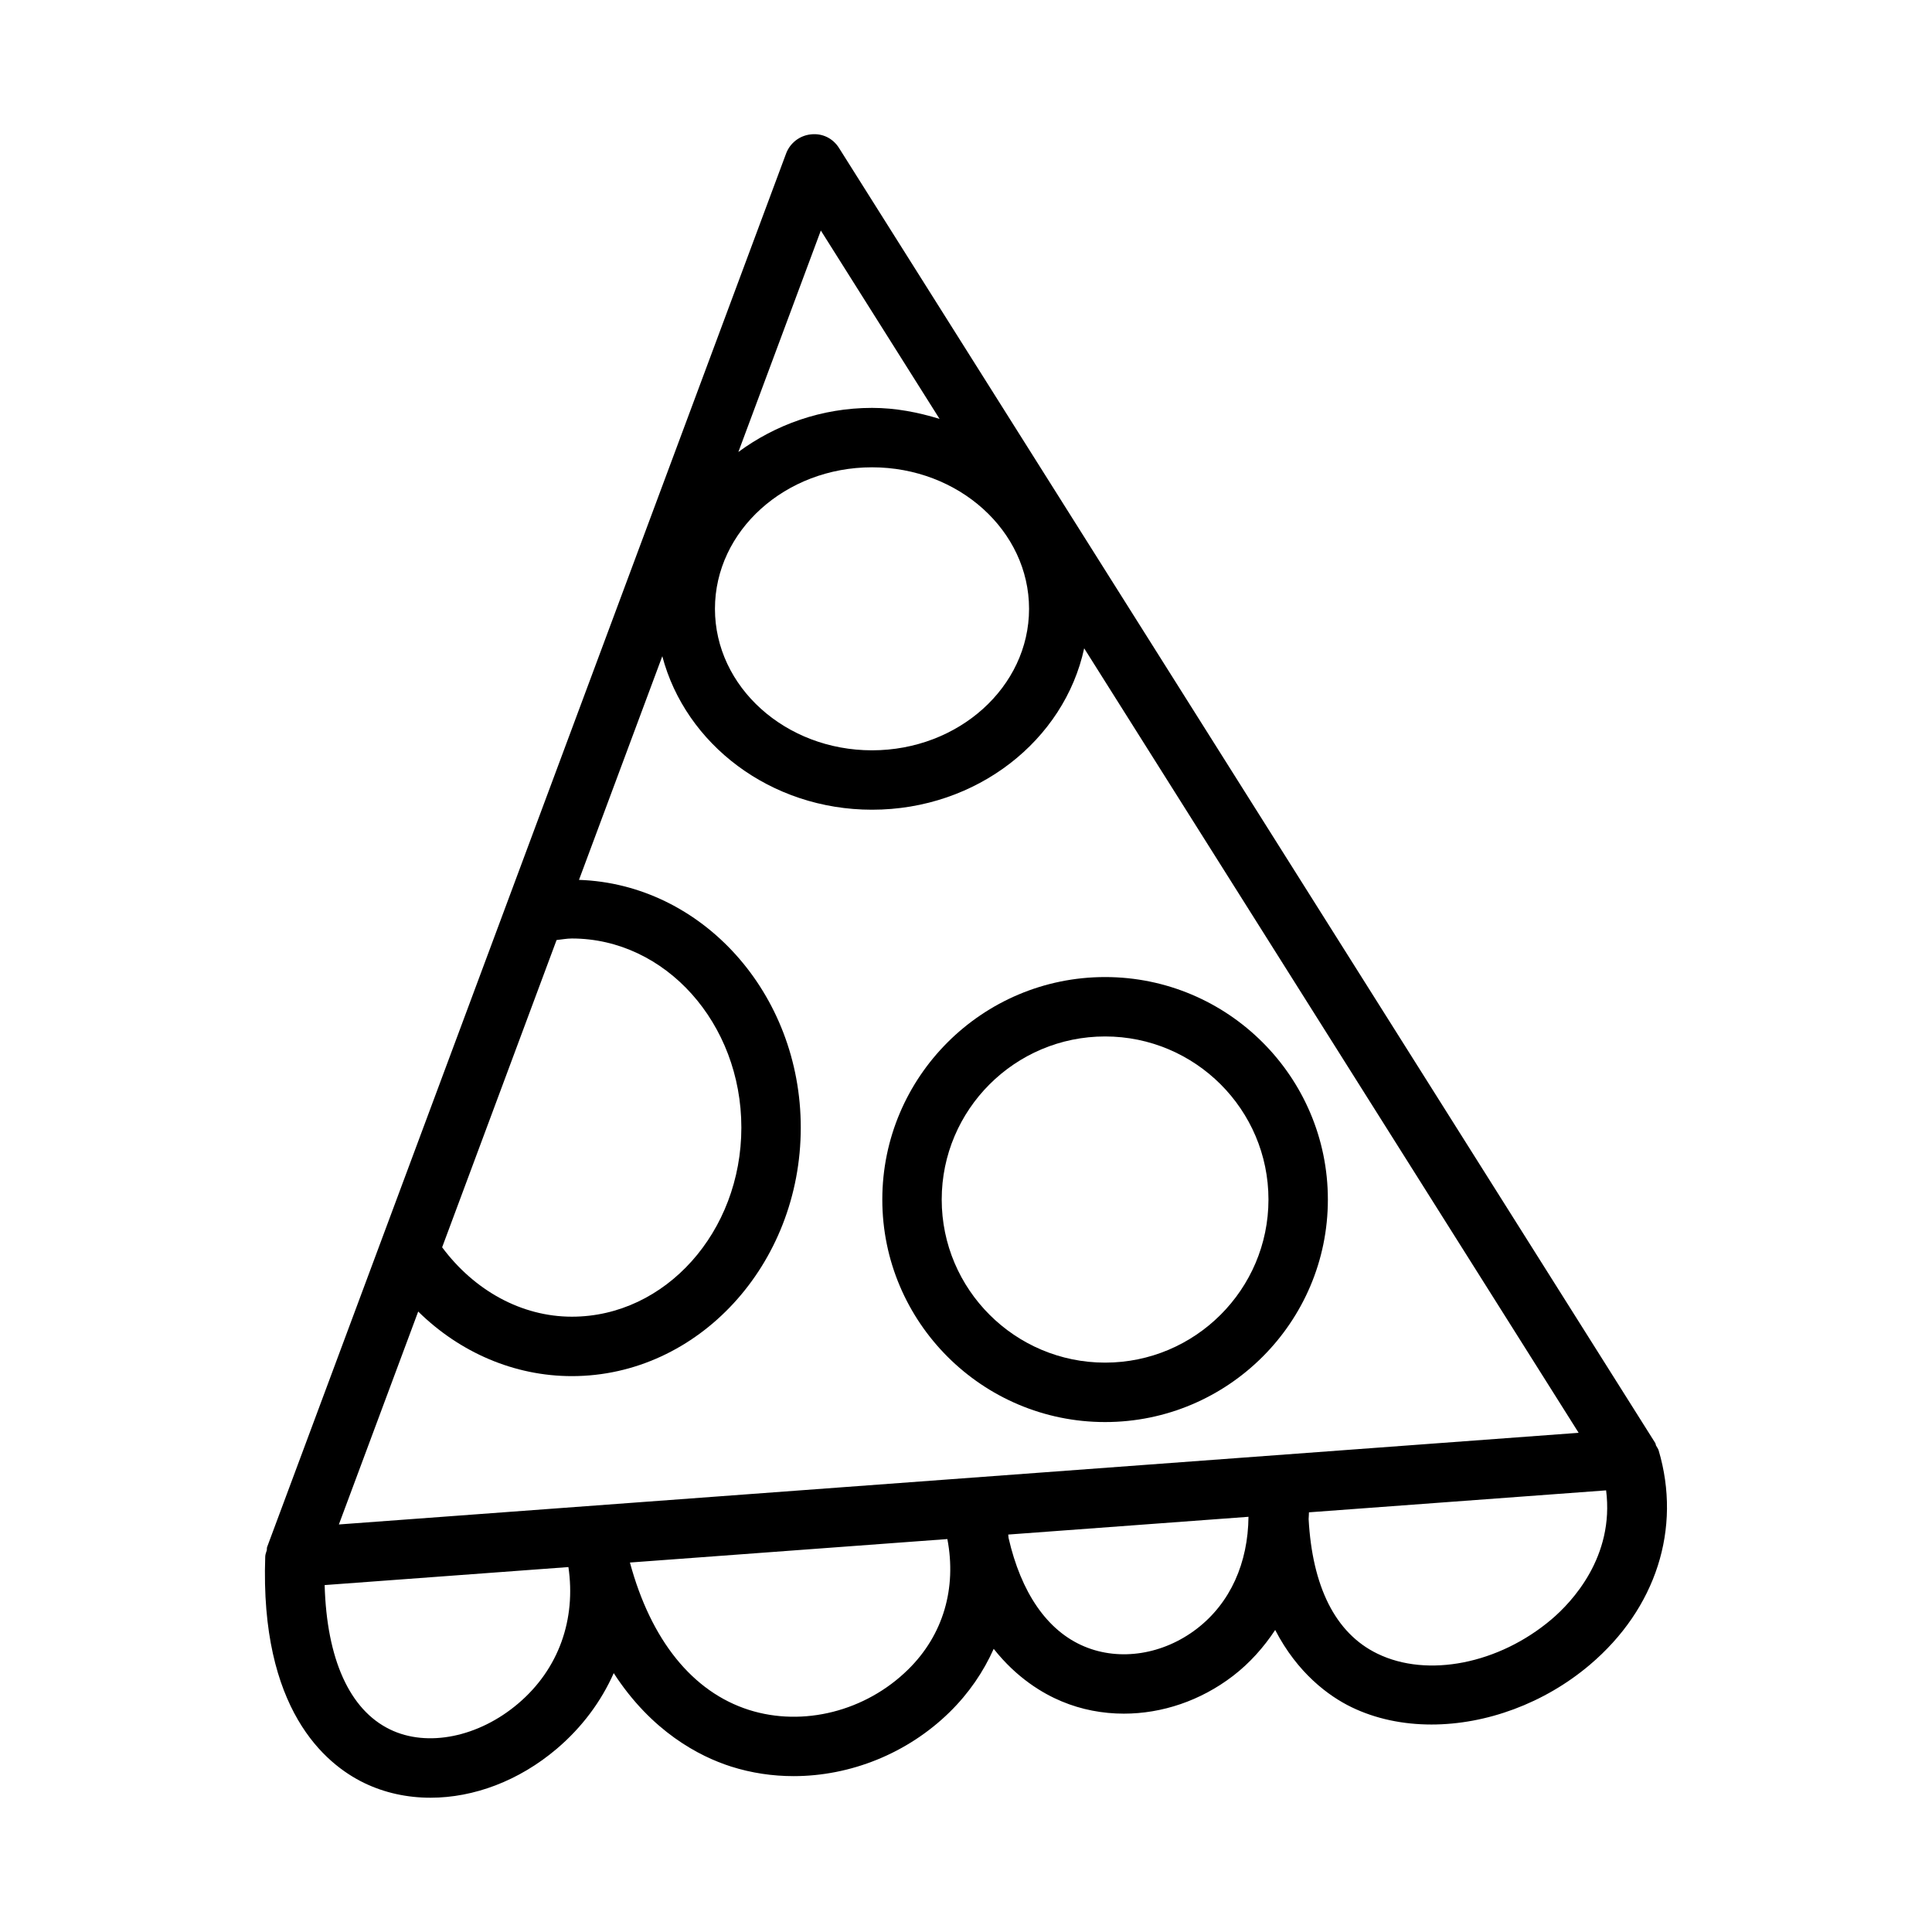 <?xml version="1.0" encoding="UTF-8"?>
<!-- Uploaded to: SVG Repo, www.svgrepo.com, Generator: SVG Repo Mixer Tools -->
<svg fill="#000000" width="800px" height="800px" version="1.1" viewBox="144 144 512 512" xmlns="http://www.w3.org/2000/svg">
 <g>
  <path d="m582.88 527.11c-0.113-0.227-0.086-0.492-0.227-0.711l-216.29-343.16c-1.582-2.523-4.336-3.981-7.473-3.629-2.969 0.309-5.519 2.277-6.566 5.074l-137.54 369.31c-0.105 0.281-0.02 0.578-0.094 0.867-0.141 0.535-0.379 1.031-0.398 1.609-1.43 40.469 15.805 54.98 26.199 60.023 5.457 2.644 11.453 3.922 17.605 3.922 11.453 0 23.418-4.457 33.426-12.945 6.746-5.731 11.793-12.574 15.125-20.074 10.008 15.465 22.621 22.059 31.109 24.762 5.383 1.707 10.961 2.535 16.559 2.535 15.035 0 30.152-5.981 41.344-16.957 5.106-5.008 8.961-10.691 11.684-16.777 6.117 7.746 12.996 11.832 18.004 13.918 5.242 2.199 10.855 3.258 16.496 3.258 10.102 0 20.324-3.414 28.906-9.992 4.461-3.426 8.148-7.582 11.191-12.184 5.906 11.418 14.141 17.508 20.223 20.457 6.41 3.106 13.668 4.598 21.188 4.598 14.438 0 29.844-5.535 42.004-15.852 17.527-14.867 24.34-36.102 18.203-56.797-0.145-0.477-0.453-0.832-0.672-1.258zm-166.17-221.77c0 20.68-18.664 37.5-41.621 37.5-22.953 0-41.621-16.82-41.621-37.5 0-20.68 18.664-37.5 41.621-37.5s41.621 16.82 41.621 37.5zm-55.18-100.25 31.465 49.922c-5.668-1.742-11.613-2.918-17.906-2.918-13.43 0-25.633 4.484-35.418 11.688zm-65.973 187.62c24.77 0 44.91 22.477 44.91 50.105 0 27.645-20.141 50.121-44.91 50.121-13.379 0-25.871-6.957-34.387-18.391l30.328-81.426c1.352-0.133 2.676-0.41 4.059-0.41zm-40.73 98.859c11.051 10.875 25.508 17.117 40.727 17.117 33.441 0 60.656-29.551 60.656-65.867 0-35.617-26.219-64.539-58.773-65.645l22.078-59.273c6.125 23.289 28.637 40.68 55.578 40.68 27.766 0 50.965-18.41 56.223-42.773l131.04 207.9-328.55 24.289zm26.492 103.89c-10.441 8.887-24.062 11.684-33.965 6.856-10.754-5.203-16.777-18.703-17.32-38.254l64.602-4.773c2.019 13.758-2.469 26.965-13.316 36.172zm103.3-8.98c-11.223 11.023-27.766 15.207-42.113 10.672-15.012-4.773-26.023-18.527-31.57-39.066l84.125-6.219c2.465 12.918-1.004 25.371-10.441 34.613zm76.523-10.824c-8.902 6.828-20.34 8.625-29.75 4.688-9.977-4.156-16.824-14.418-20.113-28.773-0.043-0.301-0.043-0.598-0.09-0.898l63.672-4.707c-0.121 12.168-4.75 22.809-13.719 29.691zm94-2.492c-13.898 11.777-32.855 15.543-46.125 9.07-11.246-5.449-17.25-17.926-18.219-35.664 0.012-0.602 0.094-1.184 0.086-1.789l78.75-5.82c2.234 17.574-9.035 29.578-14.492 34.203z"/>
  <path d="m436.86 402.93c-32.551 0-59.039 26.445-59.039 58.965s26.492 58.965 59.039 58.965c32.551 0 59.039-26.445 59.039-58.965s-26.492-58.965-59.039-58.965zm0 102.18c-23.879 0-43.297-19.387-43.297-43.219s19.418-43.219 43.297-43.219 43.297 19.387 43.297 43.219c-0.004 23.828-19.422 43.219-43.297 43.219z"/>
 </g>
</svg>